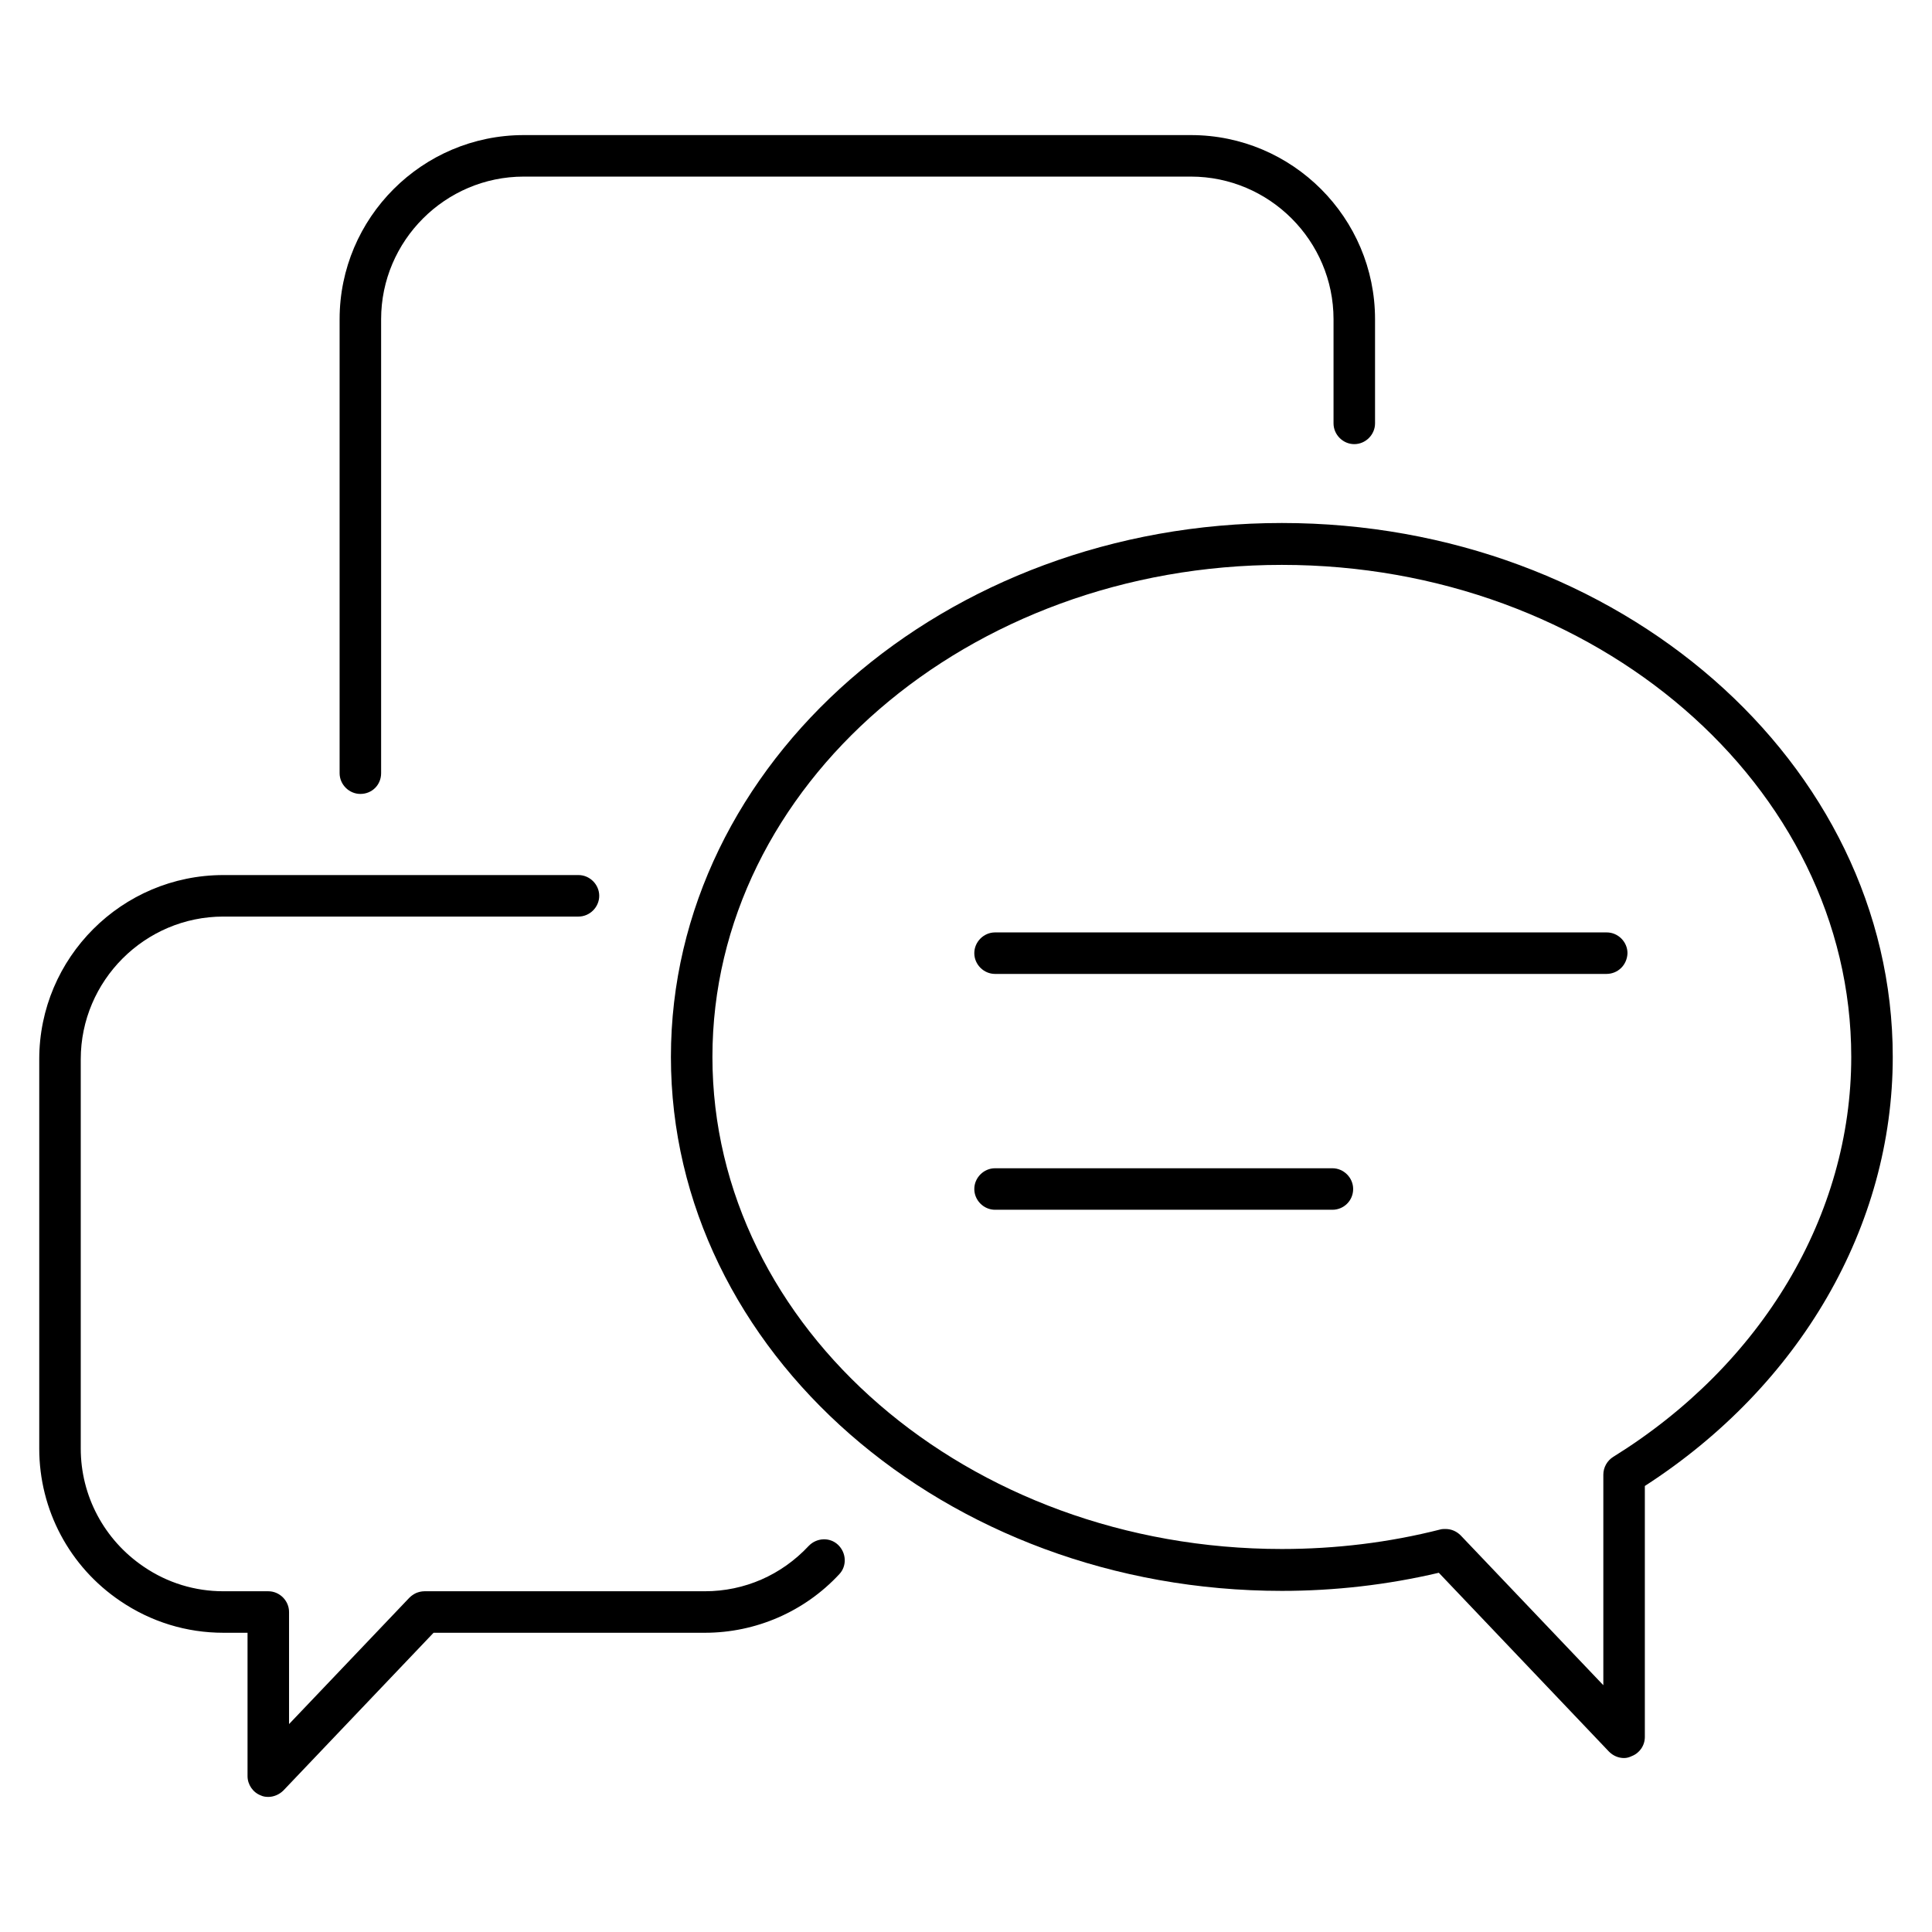 <?xml version="1.0" encoding="utf-8"?>
<!-- Generator: Adobe Illustrator 27.8.0, SVG Export Plug-In . SVG Version: 6.00 Build 0)  -->
<svg version="1.1" id="_x2014_ÎÓÈ_x5F_1" xmlns="http://www.w3.org/2000/svg" xmlns:xlink="http://www.w3.org/1999/xlink"
	 x="0px" y="0px" viewBox="0 0 512 512" style="enable-background:new 0 0 512 512;" xml:space="preserve">
<style type="text/css">
	.st0{fill:none;stroke:#000000;stroke-width:9;stroke-linecap:round;stroke-linejoin:round;stroke-miterlimit:10;}
	.st1{fill:none;stroke:#000000;stroke-width:6;stroke-linecap:round;stroke-linejoin:round;stroke-miterlimit:10;}
	.st2{fill:none;stroke:#000000;stroke-width:8;stroke-linecap:round;stroke-linejoin:round;stroke-miterlimit:10;}
	.st3{fill:#FFFFFF;stroke:#000000;stroke-width:2;stroke-linecap:round;stroke-linejoin:round;stroke-miterlimit:10;}
	.st4{fill:#BCBCBC;}
	.st5{fill:none;stroke:#3E4052;stroke-width:13;stroke-linecap:round;stroke-linejoin:round;stroke-miterlimit:10;}
	.st6{fill:none;stroke:#3E4052;stroke-width:9;stroke-linecap:round;stroke-linejoin:round;stroke-miterlimit:10;}
	.st7{fill:none;stroke:#000000;stroke-width:9;stroke-miterlimit:10;}
	.st8{fill:#FFFFFF;stroke:#000000;stroke-width:9;stroke-linecap:round;stroke-linejoin:round;stroke-miterlimit:10;}
</style>
<g>
	<g>
		<path d="M95.5,210.4c-3,0-5.5-2.5-5.5-5.5V84.6c0-26.9,21.9-48.8,48.8-48.8h176.8c26.9,0,48.8,21.9,48.8,48.8v27.6
			c0,3-2.5,5.5-5.5,5.5c-3,0-5.5-2.5-5.5-5.5V84.6c0-20.8-17-37.8-37.8-37.8H138.8c-20.8,0-37.8,17-37.8,37.8v120.3
			C101,208,98.6,210.4,95.5,210.4z"/>
	</g>
	<g>
		<g>
			<path d="M71.1,476.2c-0.7,0-1.4-0.1-2-0.4c-2.1-0.8-3.5-2.9-3.5-5.1v-38h-6.4c-9.8,0-19.2-2.9-27.3-8.4
				c-13.5-9.1-21.5-24.2-21.5-40.4V280.7c0-26.9,21.9-48.8,48.8-48.8h94.1c3,0,5.5,2.5,5.5,5.5c0,3-2.5,5.5-5.5,5.5H59.2
				c-20.8,0-37.8,17-37.8,37.8v103.2c0,12.5,6.2,24.2,16.7,31.3c6.3,4.3,13.6,6.5,21.1,6.5h11.9c3,0,5.5,2.5,5.5,5.5v29.7l31.9-33.5
				c0.5-0.5,1.1-0.9,1.7-1.2c0.7-0.3,1.5-0.5,2.3-0.5h74.3c10.5,0,20.3-4.3,27.5-12c2.1-2.2,5.6-2.4,7.8-0.3
				c2.2,2.1,2.4,5.6,0.3,7.8c-9.2,9.9-22.1,15.5-35.6,15.5h-71.9l-39.8,41.8C74,475.6,72.5,476.2,71.1,476.2z"/>
		</g>
	</g>
	<g>
		<path d="M430.4,465.9c-1.5,0-2.9-0.6-4-1.7l-45.1-47.4c-13.6,3.2-27.6,4.8-41.6,4.8c-89.3,0-161.9-63.5-161.9-141.5
			c0-78,72.6-141.5,161.9-141.5c89.3,0,161.9,63.5,161.9,141.5c0,44.8-24.5,87.1-65.7,113.7v66.5c0,2.3-1.4,4.3-3.5,5.1
			C431.8,465.7,431.1,465.9,430.4,465.9z M383.1,405.2c1.5,0,2.9,0.6,4,1.7l37.8,39.7v-55.8c0-1.9,1-3.7,2.6-4.7
			c39.5-24.5,63.1-64.1,63.1-106c0-71.9-67.7-130.4-150.9-130.4c-83.2,0-150.9,58.5-150.9,130.4c0,71.9,67.7,130.4,150.9,130.4
			c14.2,0,28.4-1.7,42.1-5.2C382.2,405.2,382.7,405.2,383.1,405.2z"/>
	</g>
	<g>
		<g>
			<path d="M425.7,258.1H263.7c-3,0-5.5-2.5-5.5-5.5c0-3,2.5-5.5,5.5-5.5h162.1c3,0,5.5,2.5,5.5,5.5
				C431.2,255.7,428.8,258.1,425.7,258.1z"/>
		</g>
		<g>
			<path d="M353.1,320.6h-89.4c-3,0-5.5-2.5-5.5-5.5c0-3,2.5-5.5,5.5-5.5h89.4c3,0,5.5,2.5,5.5,5.5
				C358.6,318.2,356.1,320.6,353.1,320.6z"/>
		</g>
	</g>
</g>
</svg>
